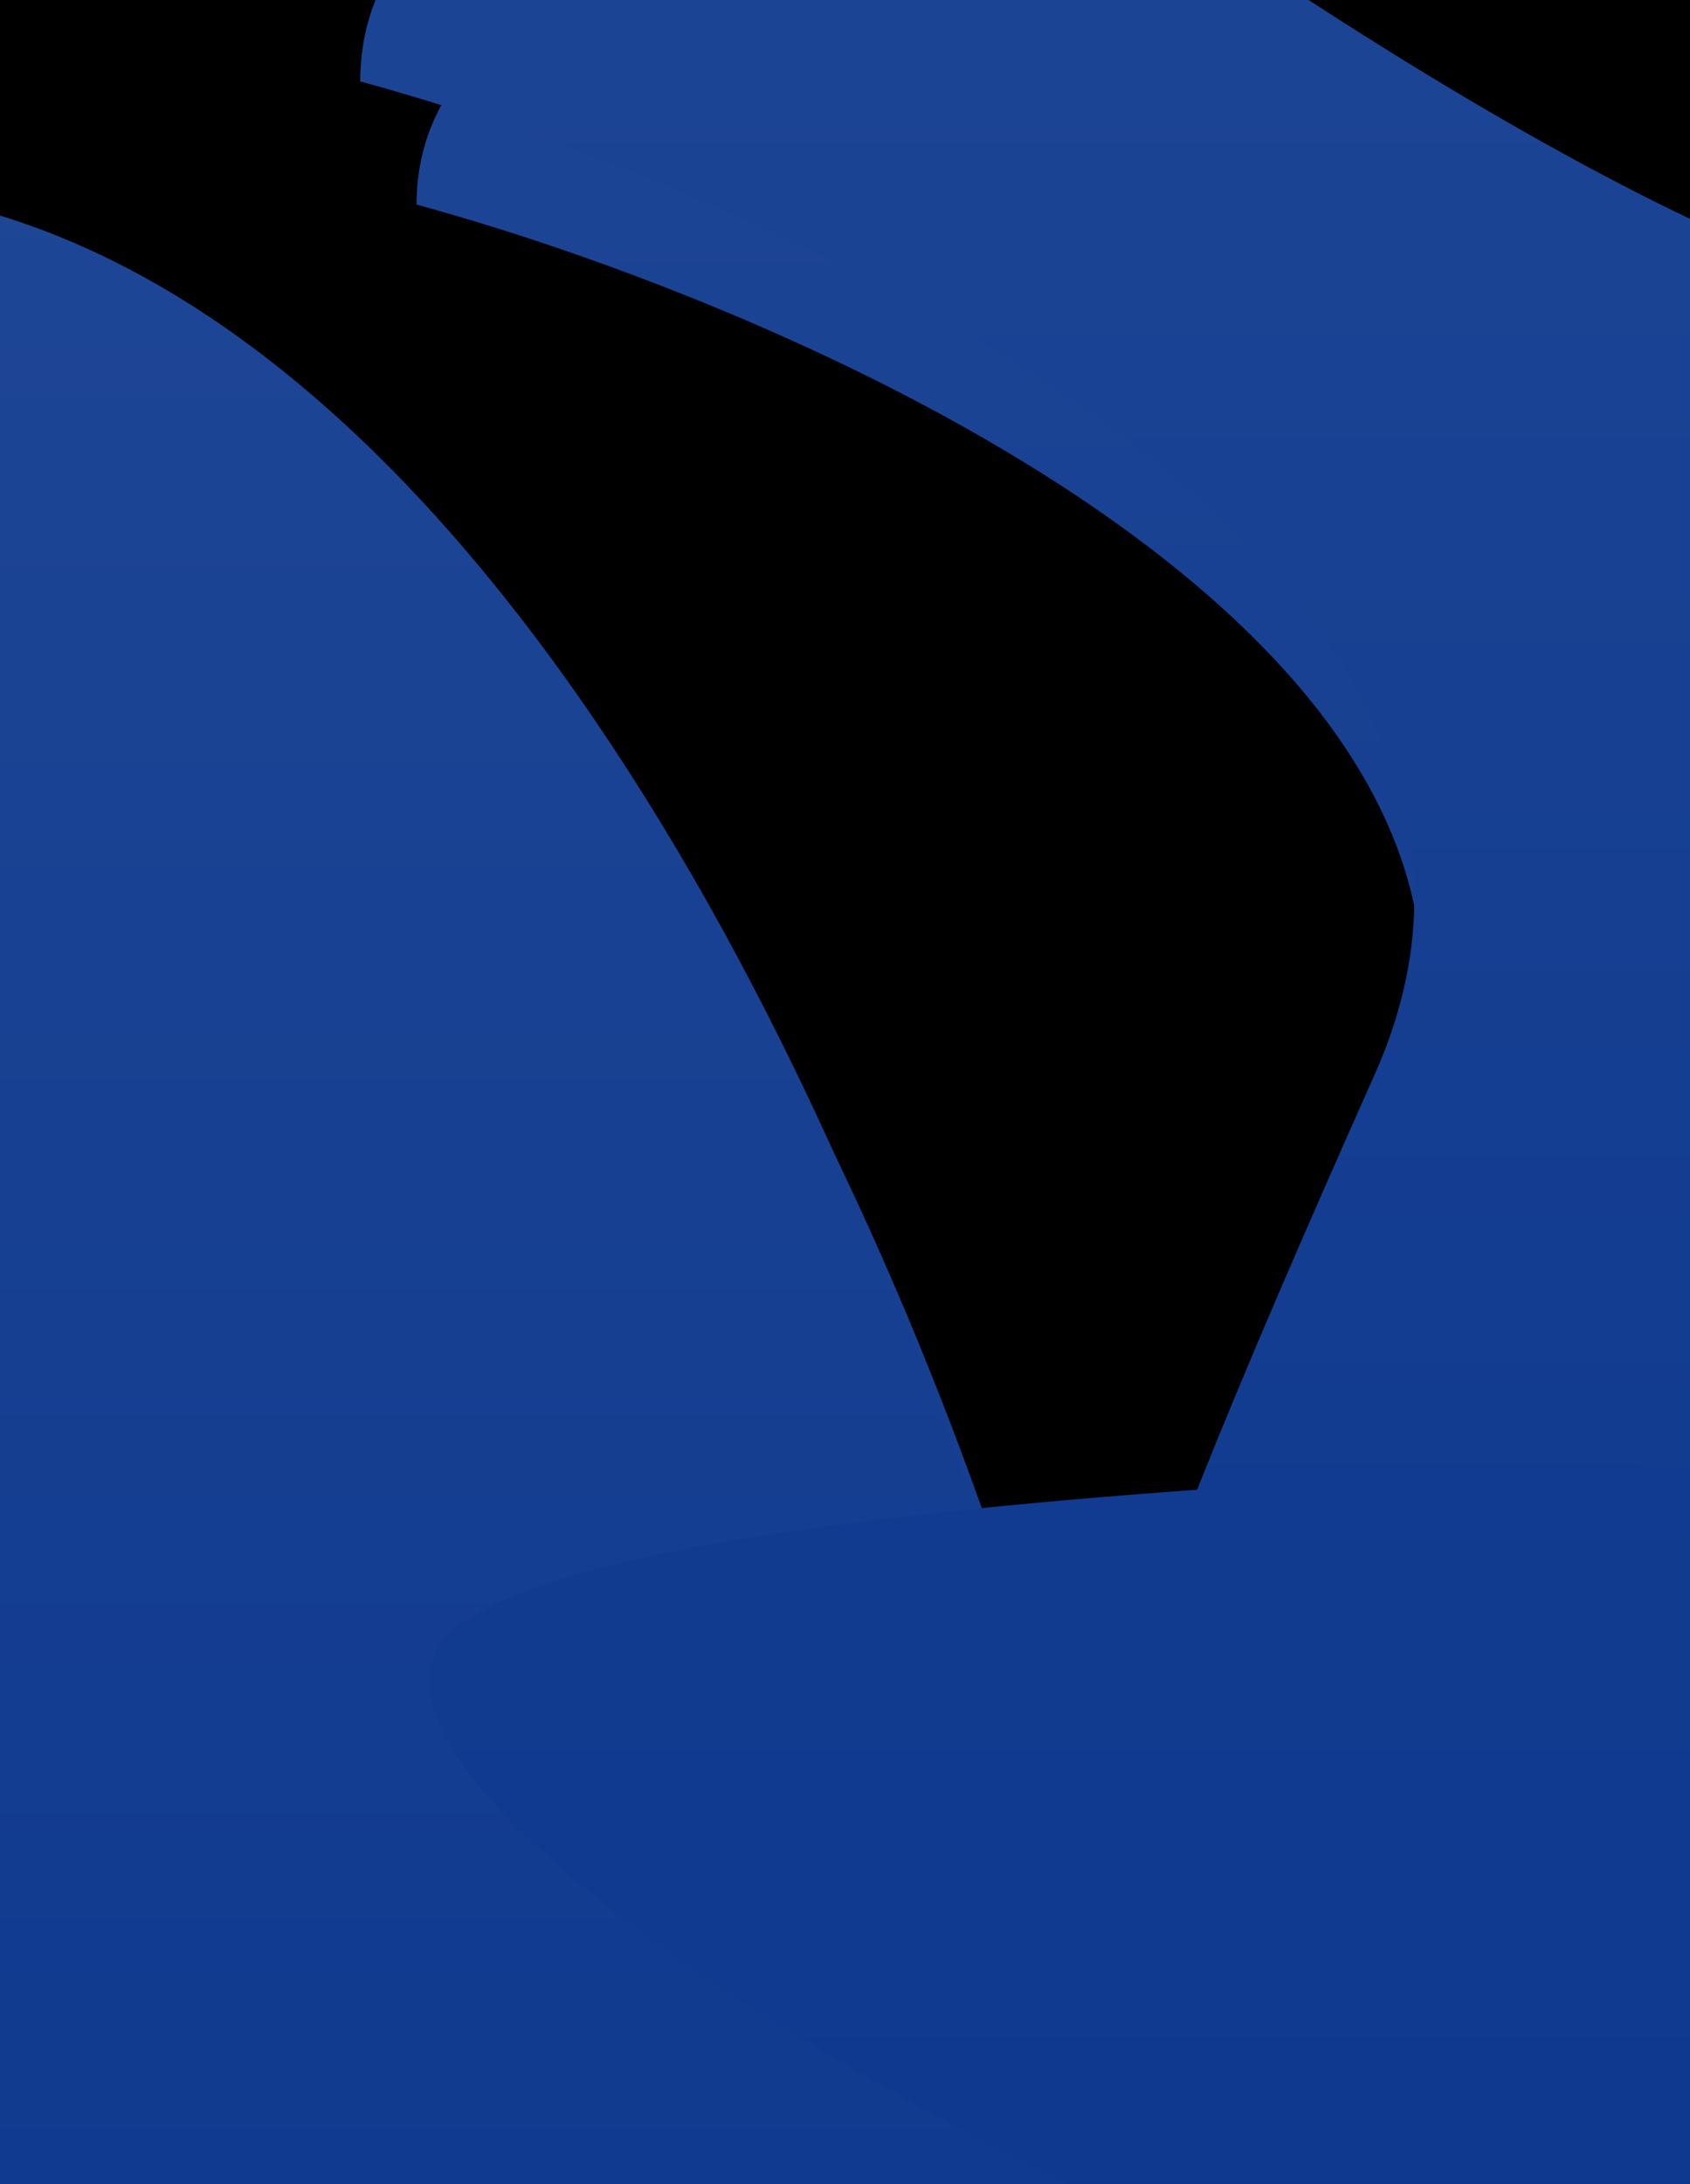 <svg width="288" height="372" viewBox="0 0 288 372" fill="none" xmlns="http://www.w3.org/2000/svg">
<g clip-path="url(#clip0_1780_93633)">
<g clip-path="url(#clip1_1780_93633)">
<rect x="-162.5" y="-110" width="872" height="523" rx="40" fill="black"/>
<g filter="url(#filter0_f_1780_93633)">
<path d="M-164.185 283.416C-233.744 208.524 -135.202 108.321 -77.236 67.581C113.113 -33.836 225.912 387.433 193.012 434.24C160.112 481.048 2.664 504.452 35.563 434.24C68.463 364.029 -77.236 377.031 -164.185 283.416Z" fill="url(#paint0_linear_1780_93633)"/>
<path d="M236.001 196.184C272.965 113.345 141.392 54.105 70.984 34.84C70.984 -7.543 138.458 -16.533 172.195 -15.73C216.199 17.983 312.569 82.521 346.013 70.962C387.817 56.513 502.229 126.349 515.43 152.838C528.632 179.327 511.03 287.693 464.825 367.161C418.62 446.629 216.199 364.753 196.397 352.712C176.595 340.671 189.797 299.733 236.001 196.184Z" fill="url(#paint1_linear_1780_93633)"/>
<path d="M724.321 159.176C754.554 85.712 687.37 -86.929 452.228 -123.661C401.84 -112.641 306.439 -85.459 327.938 -64.889C354.812 -39.177 569.799 232.64 556.363 247.332C542.926 262.025 96.154 247.332 82.718 291.411C69.281 335.489 334.656 467.724 505.975 456.705C677.293 445.685 694.089 232.64 724.321 159.176Z" fill="url(#paint2_linear_1780_93633)"/>
</g>
<g style="mix-blend-mode:color-dodge" filter="url(#filter1_f_1780_93633)">
<path d="M-185.025 274.328C-257.911 195.853 -154.656 90.858 -93.917 48.169C105.536 -58.098 223.73 383.32 189.257 432.366C154.783 481.412 -10.196 505.936 24.277 432.366C58.751 358.796 -93.917 372.42 -185.025 274.328Z" fill="url(#paint3_linear_1780_93633)"/>
<path d="M234.3 182.924C273.032 96.122 135.165 34.049 61.391 13.863C61.391 -30.547 132.092 -39.968 167.442 -39.127C213.551 -3.8 314.531 63.824 349.574 51.712C393.377 36.572 513.262 109.748 527.094 137.504C540.927 165.261 522.483 278.809 474.069 362.078C425.654 445.347 213.551 359.555 192.802 346.938C172.053 334.322 185.886 291.426 234.3 182.924Z" fill="url(#paint4_linear_1780_93633)"/>
<path d="M745.978 144.143C777.656 67.165 707.26 -113.732 460.87 -152.221C408.072 -140.675 308.109 -112.193 330.636 -90.639C358.795 -63.697 584.065 221.121 569.986 236.516C555.906 251.912 87.766 236.516 73.686 282.703C59.607 328.89 337.675 467.45 517.188 455.903C696.7 444.356 714.299 221.121 745.978 144.143Z" fill="url(#paint5_linear_1780_93633)"/>
</g>
<rect opacity="0.4" x="-53.5" y="457" width="612" height="512" transform="rotate(-90 -53.5 457)" fill="black"/>
</g>
<rect x="-167.5" y="-115" width="882" height="533" rx="45" stroke="url(#paint6_linear_1780_93633)" stroke-opacity="0.08" stroke-width="10"/>
</g>
<defs>
<filter id="filter0_f_1780_93633" x="-368.109" y="-303.661" width="1279.22" height="962.213" filterUnits="userSpaceOnUse" color-interpolation-filters="sRGB">
<feFlood flood-opacity="0" result="BackgroundImageFix"/>
<feBlend mode="normal" in="SourceGraphic" in2="BackgroundImageFix" result="shape"/>
<feGaussianBlur stdDeviation="90" result="effect1_foregroundBlur_1780_93633"/>
</filter>
<filter id="filter1_f_1780_93633" x="-390.094" y="-332.221" width="1323.19" height="991.019" filterUnits="userSpaceOnUse" color-interpolation-filters="sRGB">
<feFlood flood-opacity="0" result="BackgroundImageFix"/>
<feBlend mode="normal" in="SourceGraphic" in2="BackgroundImageFix" result="shape"/>
<feGaussianBlur stdDeviation="90" result="effect1_foregroundBlur_1780_93633"/>
</filter>
<linearGradient id="paint0_linear_1780_93633" x1="5.288" y1="51.88" x2="5.288" y2="478.553" gradientUnits="userSpaceOnUse">
<stop stop-color="#3274F9"/>
<stop offset="1" stop-color="#135BEB"/>
</linearGradient>
<linearGradient id="paint1_linear_1780_93633" x1="295.34" y1="-15.778" x2="295.34" y2="401.461" gradientUnits="userSpaceOnUse">
<stop stop-color="#3274F9"/>
<stop offset="1" stop-color="#135BEB"/>
</linearGradient>
<linearGradient id="paint2_linear_1780_93633" x1="406.671" y1="-123.661" x2="406.671" y2="457.354" gradientUnits="userSpaceOnUse">
<stop stop-color="#3274F9"/>
<stop offset="1" stop-color="#135BEB"/>
</linearGradient>
<linearGradient id="paint3_linear_1780_93633" x1="-7.446" y1="31.717" x2="-7.446" y2="478.798" gradientUnits="userSpaceOnUse">
<stop stop-color="#3274F9"/>
<stop offset="1" stop-color="#135BEB"/>
</linearGradient>
<linearGradient id="paint4_linear_1780_93633" x1="296.477" y1="-39.177" x2="296.477" y2="398.019" gradientUnits="userSpaceOnUse">
<stop stop-color="#3274F9"/>
<stop offset="1" stop-color="#135BEB"/>
</linearGradient>
<linearGradient id="paint5_linear_1780_93633" x1="413.134" y1="-152.221" x2="413.134" y2="456.583" gradientUnits="userSpaceOnUse">
<stop stop-color="#3274F9"/>
<stop offset="1" stop-color="#135BEB"/>
</linearGradient>
<linearGradient id="paint6_linear_1780_93633" x1="-162.5" y1="-110" x2="780.772" y2="117.541" gradientUnits="userSpaceOnUse">
<stop stop-color="white"/>
<stop offset="0.755" stop-color="white" stop-opacity="0.2"/>
</linearGradient>
<clipPath id="clip0_1780_93633">
<rect width="288" height="372" fill="white"/>
</clipPath>
<clipPath id="clip1_1780_93633">
<rect x="-162.5" y="-110" width="872" height="523" rx="40" fill="white"/>
</clipPath>
</defs>
</svg>
